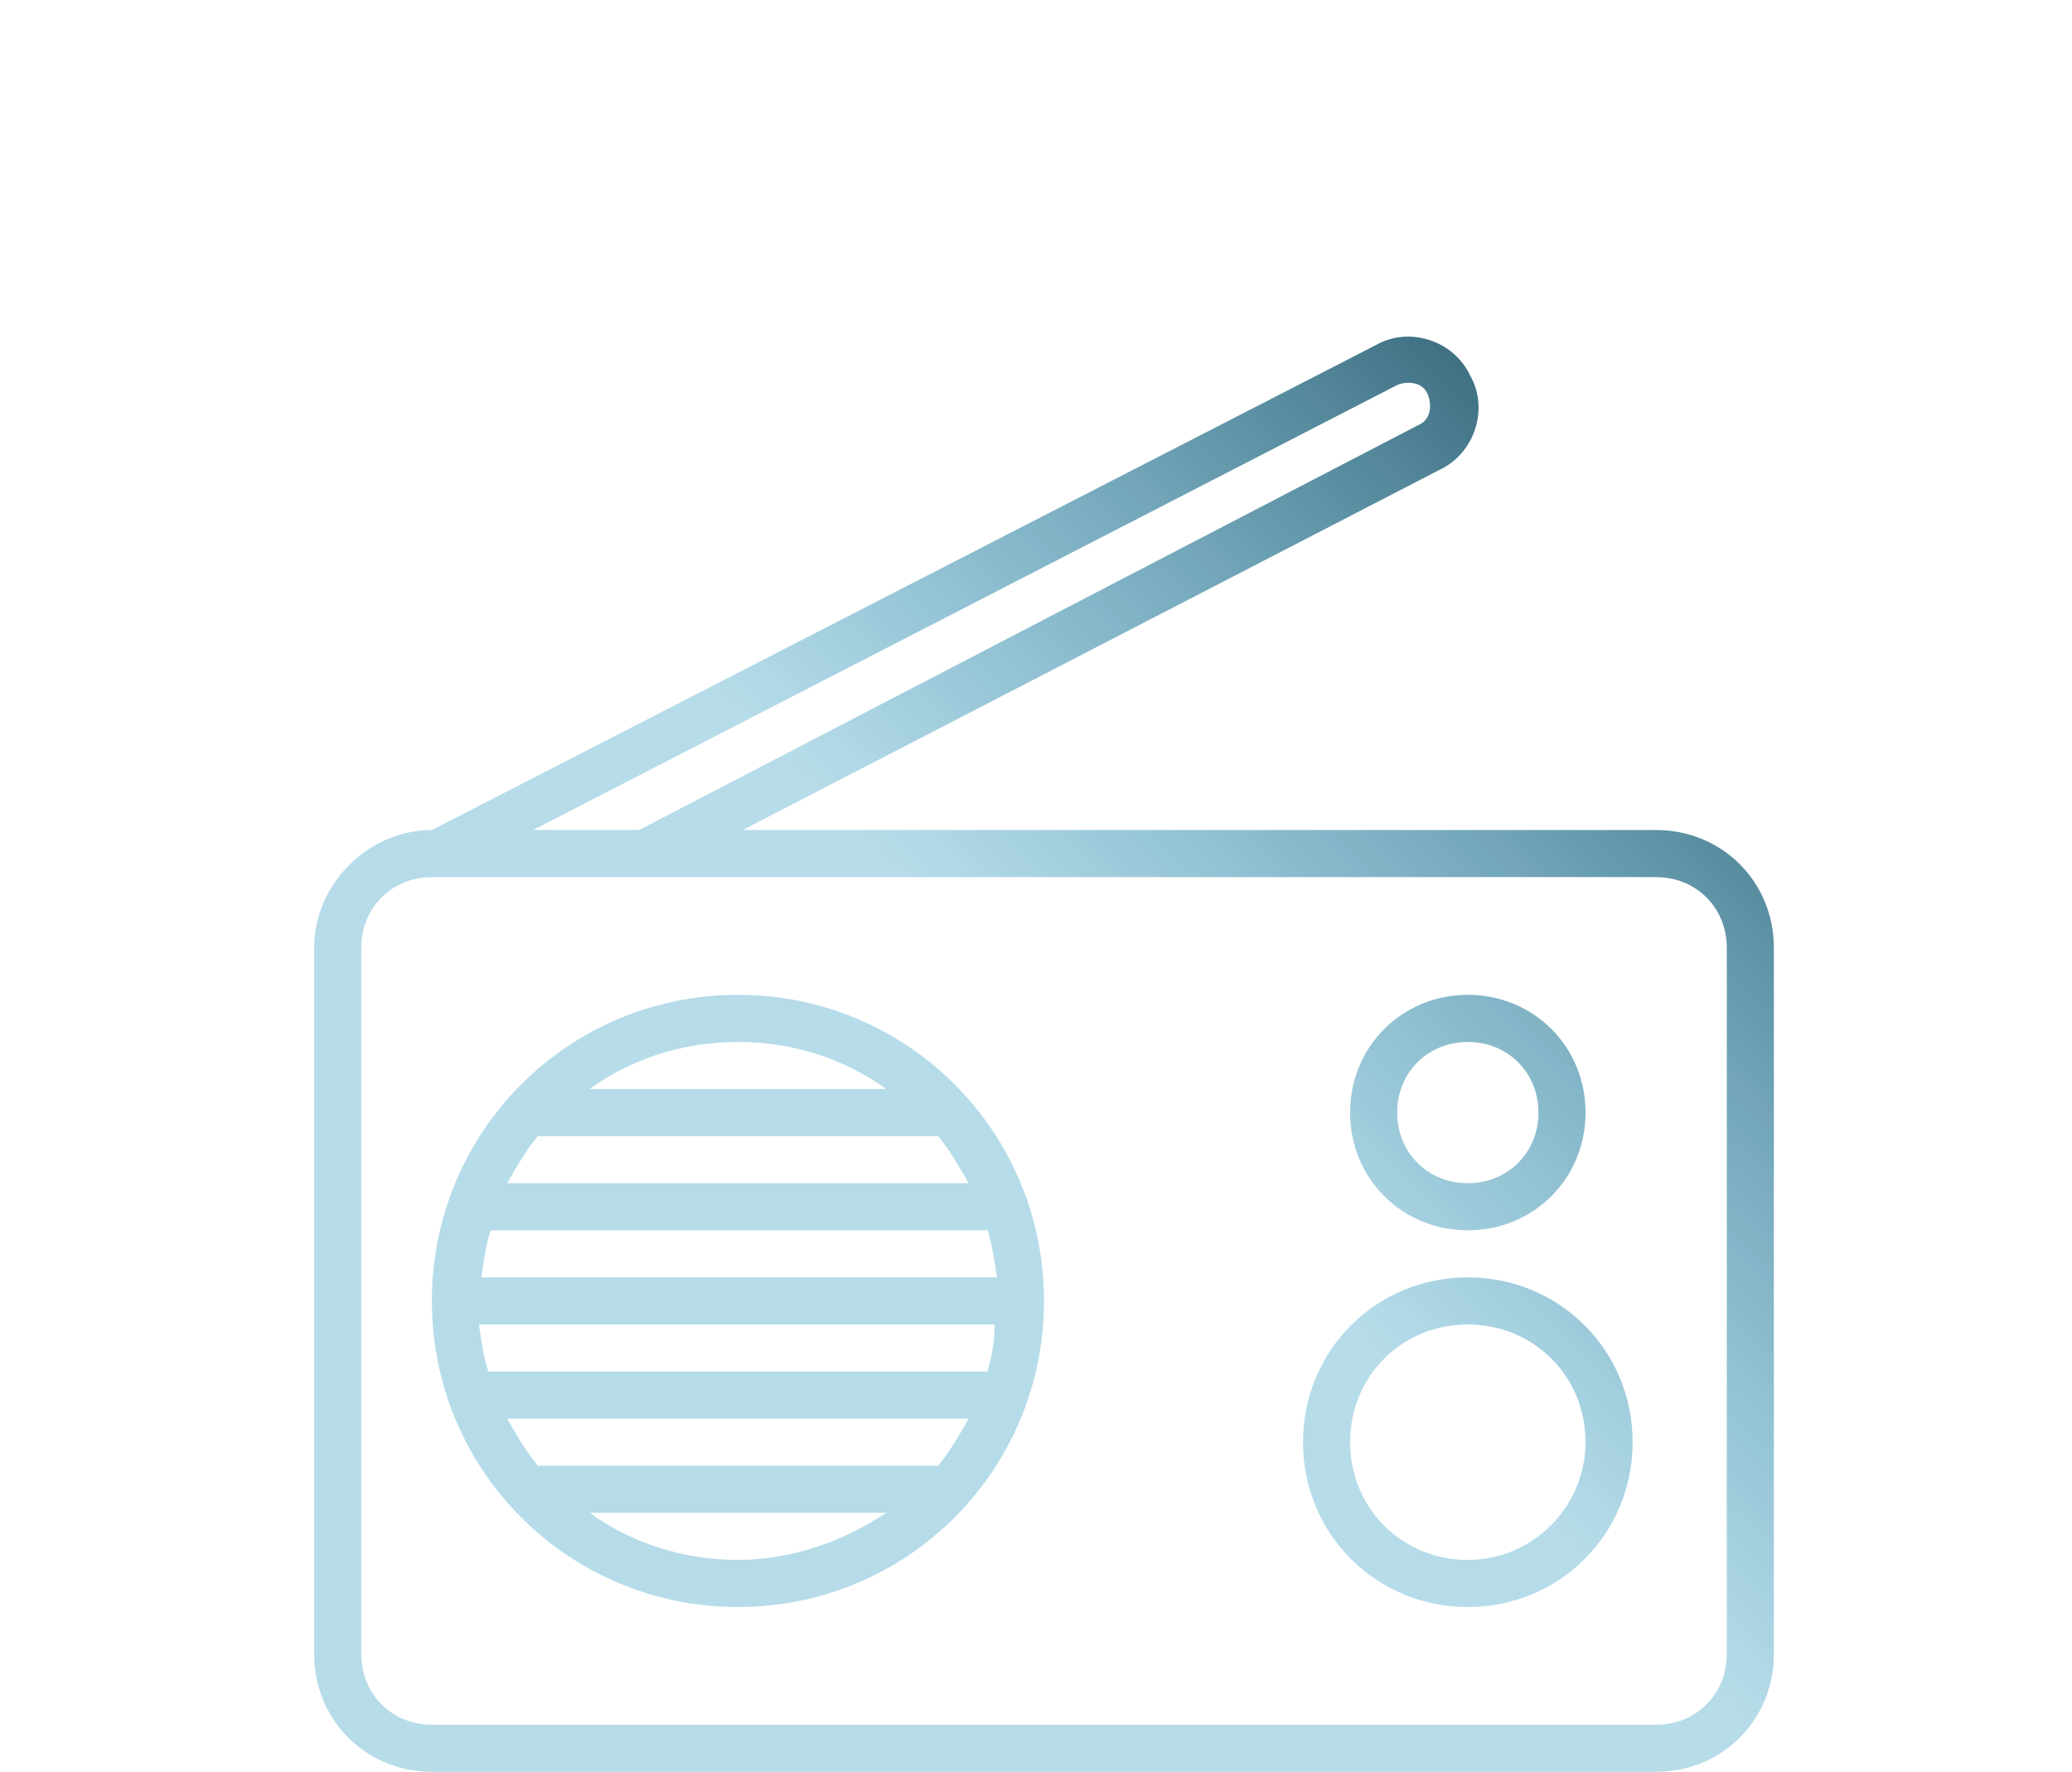 <?xml version="1.0" encoding="utf-8"?>
<!-- Generator: Adobe Illustrator 16.0.0, SVG Export Plug-In . SVG Version: 6.00 Build 0)  -->
<!DOCTYPE svg PUBLIC "-//W3C//DTD SVG 1.1//EN" "http://www.w3.org/Graphics/SVG/1.1/DTD/svg11.dtd">
<svg version="1.1" id="Layer_1" xmlns="http://www.w3.org/2000/svg" xmlns:xlink="http://www.w3.org/1999/xlink" x="0px" y="0px"
	 width="110.667px" height="94.633px" viewBox="0 0 110.667 94.633" enable-background="new 0 0 110.667 94.633"
	 xml:space="preserve">
<linearGradient id="SVGID_1_" gradientUnits="userSpaceOnUse" x1="25.543" y1="99.75" x2="92.026" y2="33.267">
	<stop  offset="0.57" style="stop-color:#0E8BB7;stop-opacity:0.3"/>
	<stop  offset="1" style="stop-color:#0F4D63;stop-opacity:0.8"/>
</linearGradient>
<path fill="url(#SVGID_1_)" d="M88.457,44.332H39.666l37.223-19.24c1.886-0.881,2.641-3.27,1.635-5.03
	c-0.88-1.887-3.27-2.642-5.03-1.635L23.066,44.332c-3.396,0-6.288,2.892-6.288,6.287v37.727c0,3.521,2.767,6.287,6.288,6.287h65.39
	c3.521,0,6.288-2.767,6.288-6.287V50.619C94.745,47.098,91.977,44.332,88.457,44.332z M74.625,20.564
	c0.629-0.25,1.383-0.125,1.634,0.503c0.252,0.629,0.127,1.384-0.503,1.635L34.132,44.332h-5.659L74.625,20.564z M92.229,88.346
	c0,2.137-1.635,3.772-3.772,3.772h-65.39c-2.138,0-3.772-1.636-3.772-3.772V50.619c0-2.137,1.634-3.772,3.772-3.772h65.39
	c2.138,0,3.772,1.636,3.772,3.772V88.346L92.229,88.346z M78.398,68.225c-4.905,0-8.804,3.898-8.804,8.803s3.898,8.802,8.804,8.802
	c4.902,0,8.801-3.897,8.801-8.802S83.3,68.225,78.398,68.225z M78.398,83.314c-3.522,0-6.289-2.766-6.289-6.287
	s2.767-6.287,6.289-6.287c3.52,0,6.287,2.766,6.287,6.287C84.685,80.423,81.917,83.314,78.398,83.314z M78.398,53.134
	c-3.522,0-6.289,2.768-6.289,6.288s2.767,6.288,6.289,6.288c3.52,0,6.287-2.768,6.287-6.288S81.917,53.134,78.398,53.134z
	 M78.398,63.194c-2.14,0-3.773-1.634-3.773-3.772c0-2.138,1.634-3.771,3.773-3.771c2.138,0,3.771,1.634,3.771,3.771
	C82.169,61.561,80.536,63.194,78.398,63.194z M39.414,53.134c-9.054,0-16.348,7.294-16.348,16.348
	c0,9.056,7.293,16.348,16.348,16.348c9.054,0,16.347-7.292,16.347-16.348C55.761,60.428,48.468,53.134,39.414,53.134z M39.414,55.65
	c2.892,0,5.659,0.879,7.922,2.515H31.492C33.755,56.529,36.522,55.65,39.414,55.65z M28.725,60.68h21.377
	c0.629,0.755,1.132,1.635,1.635,2.515H27.09C27.593,62.314,28.096,61.435,28.725,60.68z M26.21,65.71h26.533
	c0.251,0.754,0.377,1.635,0.503,2.515H25.708C25.833,67.345,25.958,66.464,26.21,65.71z M39.414,83.314
	c-2.892,0-5.659-0.88-7.922-2.515h15.845C45.073,82.309,42.306,83.314,39.414,83.314z M50.103,78.285H28.725
	c-0.629-0.755-1.132-1.636-1.635-2.516h24.647C51.235,76.649,50.731,77.53,50.103,78.285z M52.744,73.255H26.084
	c-0.251-0.754-0.377-1.635-0.503-2.515h27.539C53.121,71.62,52.996,72.375,52.744,73.255z"/>
</svg>
